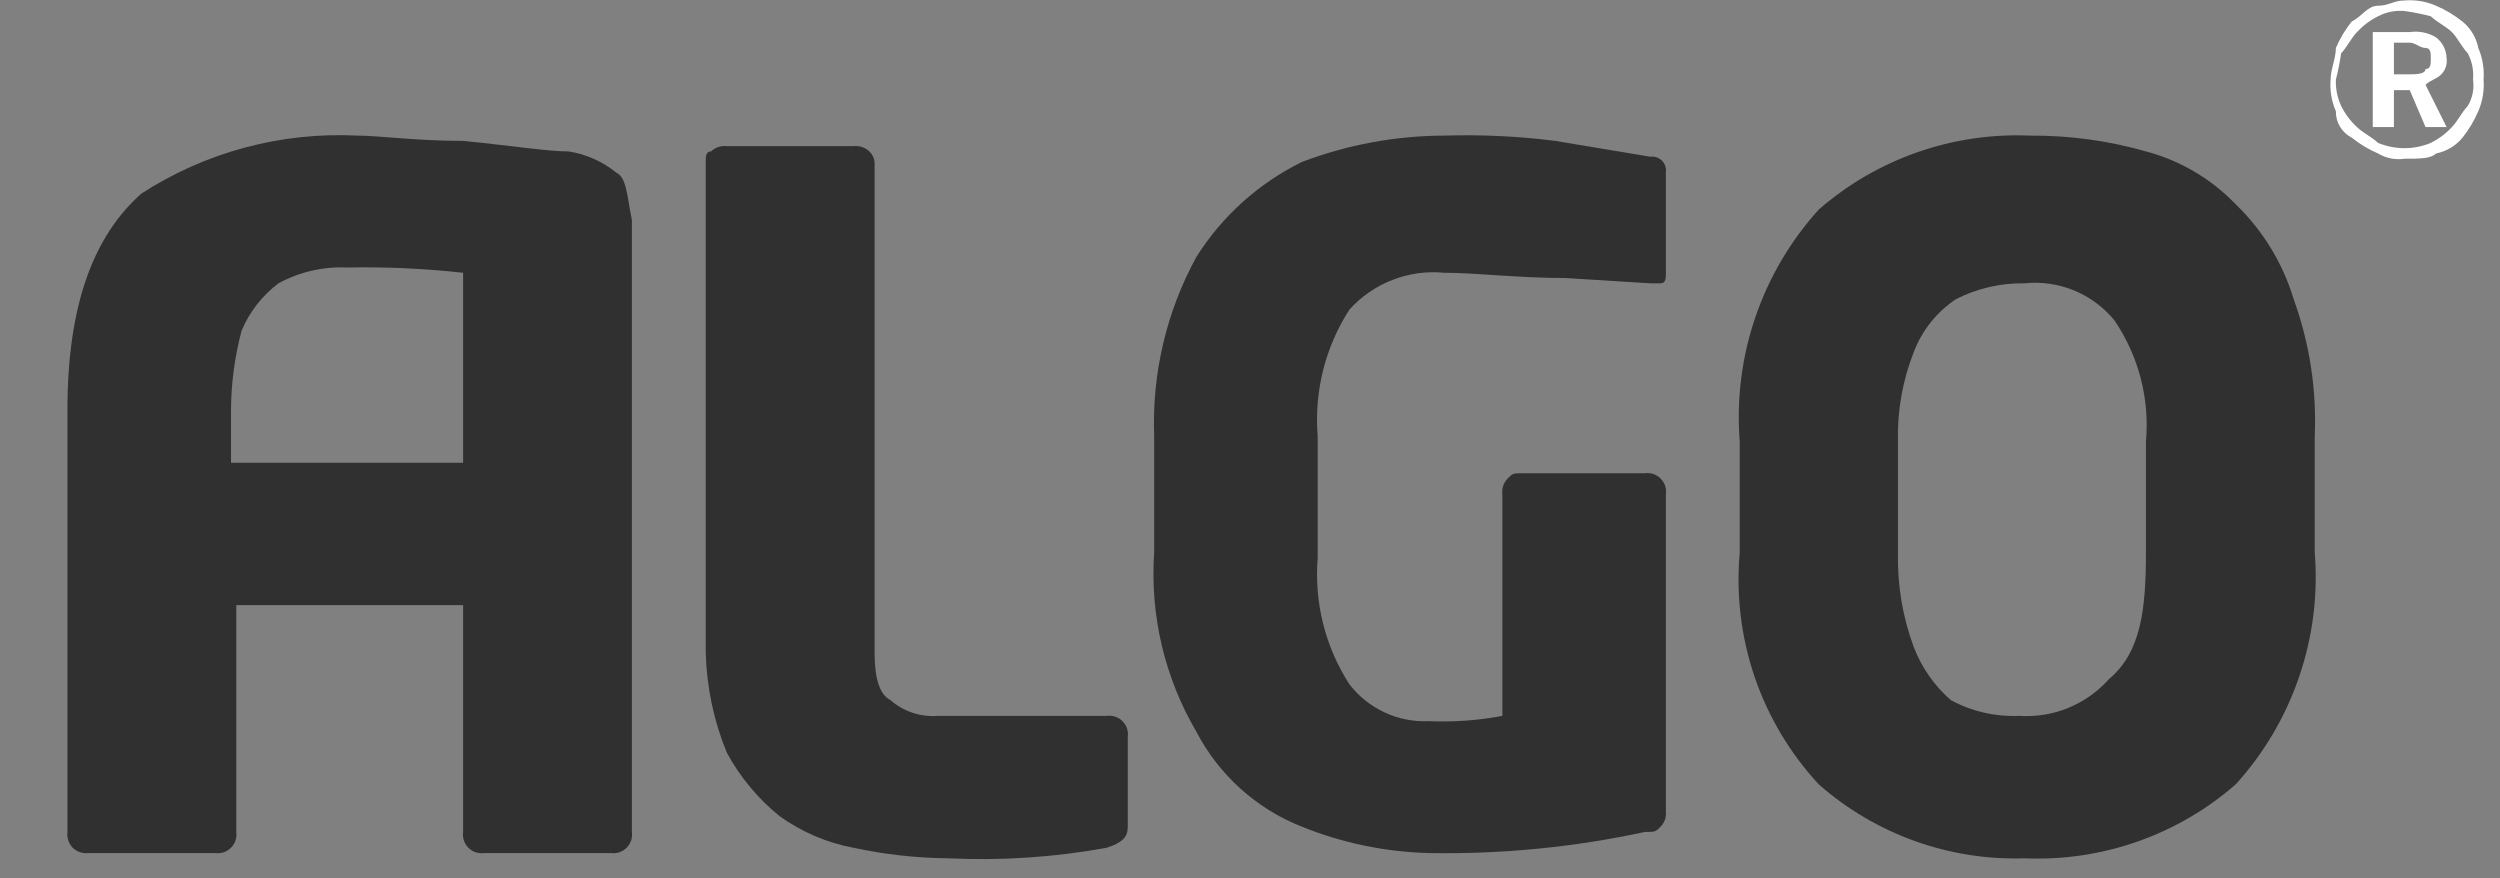 <svg width="37" height="13" viewBox="0 0 37 13" fill="none" xmlns="http://www.w3.org/2000/svg">
<rect x="0" y="0" width="37" height="13" fill="#808080" stroke="none"/>
<path fill-rule="evenodd" clip-rule="evenodd" d="M16.691 12.235C16.691 12.391 16.613 12.469 16.379 12.547C15.607 12.688 14.821 12.74 14.037 12.703C13.564 12.699 13.093 12.646 12.631 12.547C12.237 12.473 11.864 12.313 11.538 12.079C11.219 11.821 10.954 11.502 10.758 11.142C10.564 10.671 10.458 10.168 10.445 9.658V2.397C10.445 2.319 10.445 2.241 10.523 2.241C10.554 2.212 10.591 2.189 10.632 2.176C10.672 2.162 10.715 2.158 10.758 2.163H12.631C12.674 2.158 12.717 2.162 12.757 2.176C12.798 2.189 12.835 2.212 12.866 2.241C12.91 2.282 12.938 2.337 12.944 2.397V9.658C12.944 10.049 13.022 10.283 13.178 10.361C13.274 10.445 13.385 10.509 13.506 10.549C13.626 10.589 13.754 10.605 13.881 10.595H16.379C16.422 10.589 16.465 10.593 16.505 10.607C16.546 10.62 16.583 10.643 16.613 10.674C16.643 10.704 16.666 10.741 16.68 10.781C16.693 10.822 16.697 10.865 16.691 10.908V12.235Z" fill="#303030"/>
<path fill-rule="evenodd" clip-rule="evenodd" d="M24.655 4.037C24.655 4.115 24.655 4.193 24.577 4.193H24.421L23.172 4.115C22.469 4.115 21.845 4.037 21.376 4.037C21.115 4.011 20.852 4.048 20.608 4.143C20.364 4.237 20.146 4.388 19.971 4.583C19.612 5.139 19.448 5.798 19.502 6.457V8.253C19.448 8.912 19.612 9.571 19.971 10.127C20.108 10.305 20.286 10.448 20.49 10.543C20.693 10.638 20.917 10.683 21.142 10.673C21.508 10.689 21.875 10.663 22.235 10.595V7.316C22.23 7.274 22.234 7.231 22.247 7.19C22.261 7.15 22.283 7.113 22.313 7.082C22.391 7.004 22.391 7.004 22.547 7.004H24.343C24.385 6.998 24.428 7.002 24.469 7.015C24.51 7.029 24.547 7.052 24.577 7.082C24.607 7.112 24.63 7.149 24.644 7.19C24.657 7.23 24.661 7.274 24.655 7.316V12.001C24.66 12.043 24.656 12.086 24.643 12.127C24.629 12.167 24.607 12.204 24.577 12.235C24.499 12.313 24.499 12.313 24.343 12.313C23.291 12.54 22.217 12.645 21.142 12.625C20.499 12.608 19.864 12.476 19.268 12.235C18.595 11.97 18.041 11.471 17.706 10.829C17.236 10.028 17.018 9.102 17.082 8.175V6.457C17.047 5.532 17.262 4.615 17.706 3.803C18.087 3.199 18.627 2.712 19.268 2.397C19.941 2.141 20.655 2.009 21.376 2.007C21.924 1.99 22.472 2.016 23.016 2.085L24.421 2.319C24.453 2.315 24.485 2.318 24.516 2.328C24.546 2.338 24.574 2.355 24.597 2.378C24.619 2.4 24.637 2.428 24.647 2.459C24.657 2.489 24.66 2.522 24.655 2.553V4.037Z" fill="#303030"/>
<path fill-rule="evenodd" clip-rule="evenodd" d="M31.76 8.175V6.535C31.817 5.9 31.651 5.266 31.292 4.739C31.133 4.546 30.928 4.394 30.697 4.299C30.465 4.204 30.213 4.167 29.964 4.193C29.612 4.187 29.264 4.267 28.949 4.427C28.665 4.616 28.446 4.889 28.325 5.208C28.158 5.63 28.078 6.081 28.09 6.535V8.175C28.079 8.654 28.158 9.131 28.325 9.58C28.441 9.881 28.629 10.149 28.871 10.361C29.182 10.53 29.533 10.61 29.886 10.595C30.135 10.611 30.383 10.571 30.613 10.476C30.843 10.381 31.049 10.235 31.214 10.049C31.682 9.658 31.76 9.034 31.76 8.175ZM34.258 8.175C34.308 8.797 34.23 9.423 34.028 10.014C33.827 10.604 33.507 11.148 33.087 11.61C32.225 12.361 31.107 12.752 29.964 12.703C28.847 12.739 27.759 12.348 26.919 11.61C26.494 11.152 26.17 10.609 25.968 10.017C25.767 9.425 25.692 8.797 25.748 8.175V6.535C25.699 5.913 25.777 5.287 25.979 4.696C26.18 4.106 26.5 3.562 26.919 3.1C27.782 2.349 28.9 1.958 30.042 2.007C30.623 2.003 31.202 2.081 31.76 2.241C32.266 2.375 32.724 2.645 33.087 3.022C33.489 3.409 33.785 3.893 33.946 4.427C34.182 5.077 34.288 5.767 34.258 6.457V8.175Z" fill="#303030"/>
<path fill-rule="evenodd" clip-rule="evenodd" d="M35.43 0.71V1.1H35.664C35.742 1.1 35.898 1.1 35.898 1.022C35.976 1.022 35.976 0.944 35.976 0.866C35.976 0.788 35.976 0.71 35.898 0.71C35.82 0.71 35.742 0.631 35.664 0.631H35.43V0.71ZM35.117 0.475H35.664C35.799 0.455 35.937 0.482 36.054 0.553C36.102 0.591 36.141 0.638 36.168 0.692C36.195 0.746 36.209 0.805 36.21 0.866C36.216 0.908 36.211 0.951 36.198 0.992C36.184 1.032 36.162 1.069 36.132 1.1C36.054 1.178 35.976 1.178 35.898 1.256L36.21 1.881H35.898L35.664 1.334H35.43V1.881H35.117V0.475ZM35.586 0.163C35.451 0.151 35.315 0.178 35.195 0.241C35.078 0.299 34.972 0.379 34.883 0.475C34.805 0.553 34.727 0.71 34.649 0.788C34.63 0.919 34.604 1.05 34.571 1.178C34.566 1.312 34.592 1.446 34.649 1.568C34.707 1.686 34.787 1.792 34.883 1.881C34.961 1.959 35.117 2.037 35.195 2.115C35.319 2.166 35.452 2.193 35.586 2.193C35.72 2.193 35.852 2.166 35.976 2.115C36.094 2.056 36.2 1.977 36.288 1.881C36.367 1.803 36.445 1.646 36.523 1.568C36.593 1.451 36.621 1.313 36.601 1.178C36.613 1.043 36.586 0.907 36.523 0.788C36.445 0.71 36.367 0.553 36.288 0.475C36.21 0.397 36.054 0.319 35.976 0.241C35.848 0.207 35.717 0.181 35.586 0.163ZM35.586 0.007C35.746 -0.006 35.907 0.021 36.054 0.085C36.194 0.145 36.325 0.224 36.445 0.319C36.566 0.418 36.649 0.556 36.679 0.71C36.742 0.857 36.769 1.018 36.757 1.178C36.769 1.338 36.742 1.499 36.679 1.646C36.618 1.786 36.54 1.918 36.445 2.037C36.346 2.158 36.208 2.241 36.054 2.271C35.976 2.349 35.82 2.349 35.586 2.349C35.45 2.37 35.312 2.342 35.195 2.271C35.055 2.211 34.924 2.132 34.805 2.037C34.733 2 34.673 1.944 34.632 1.875C34.59 1.806 34.569 1.727 34.571 1.646C34.507 1.499 34.48 1.338 34.493 1.178C34.493 1.022 34.571 0.866 34.571 0.71C34.631 0.57 34.71 0.438 34.805 0.319C34.961 0.241 35.039 0.085 35.195 0.085C35.352 0.085 35.43 0.007 35.586 0.007Z" fill="white"/>
<path fill-rule="evenodd" clip-rule="evenodd" d="M3.419 6.926V6.067C3.421 5.671 3.474 5.278 3.575 4.896C3.691 4.617 3.88 4.375 4.121 4.193C4.432 4.024 4.783 3.943 5.136 3.959C5.71 3.948 6.284 3.974 6.854 4.037V6.848H3.419V6.926ZM9.118 2.553C8.916 2.389 8.673 2.281 8.415 2.241C8.103 2.241 7.635 2.163 6.854 2.085C6.151 2.085 5.605 2.007 5.292 2.007C4.162 1.95 3.042 2.25 2.091 2.866C1.389 3.49 0.998 4.505 0.998 6.067V12.313C0.993 12.355 0.997 12.398 1.011 12.439C1.024 12.479 1.047 12.516 1.076 12.547C1.107 12.577 1.144 12.599 1.185 12.613C1.225 12.626 1.268 12.63 1.311 12.625H3.184C3.227 12.631 3.27 12.627 3.311 12.614C3.351 12.6 3.388 12.577 3.418 12.547C3.449 12.517 3.472 12.48 3.485 12.439C3.499 12.399 3.503 12.355 3.497 12.313V8.956H6.854V12.313C6.848 12.355 6.852 12.399 6.866 12.439C6.879 12.48 6.902 12.517 6.932 12.547C6.962 12.577 6.999 12.6 7.04 12.614C7.081 12.627 7.124 12.631 7.166 12.625H9.04C9.082 12.631 9.126 12.627 9.166 12.614C9.207 12.6 9.244 12.577 9.274 12.547C9.304 12.517 9.327 12.48 9.341 12.439C9.354 12.399 9.358 12.355 9.352 12.313V3.256C9.274 2.866 9.274 2.631 9.118 2.553Z" fill="#303030"/>
</svg>
